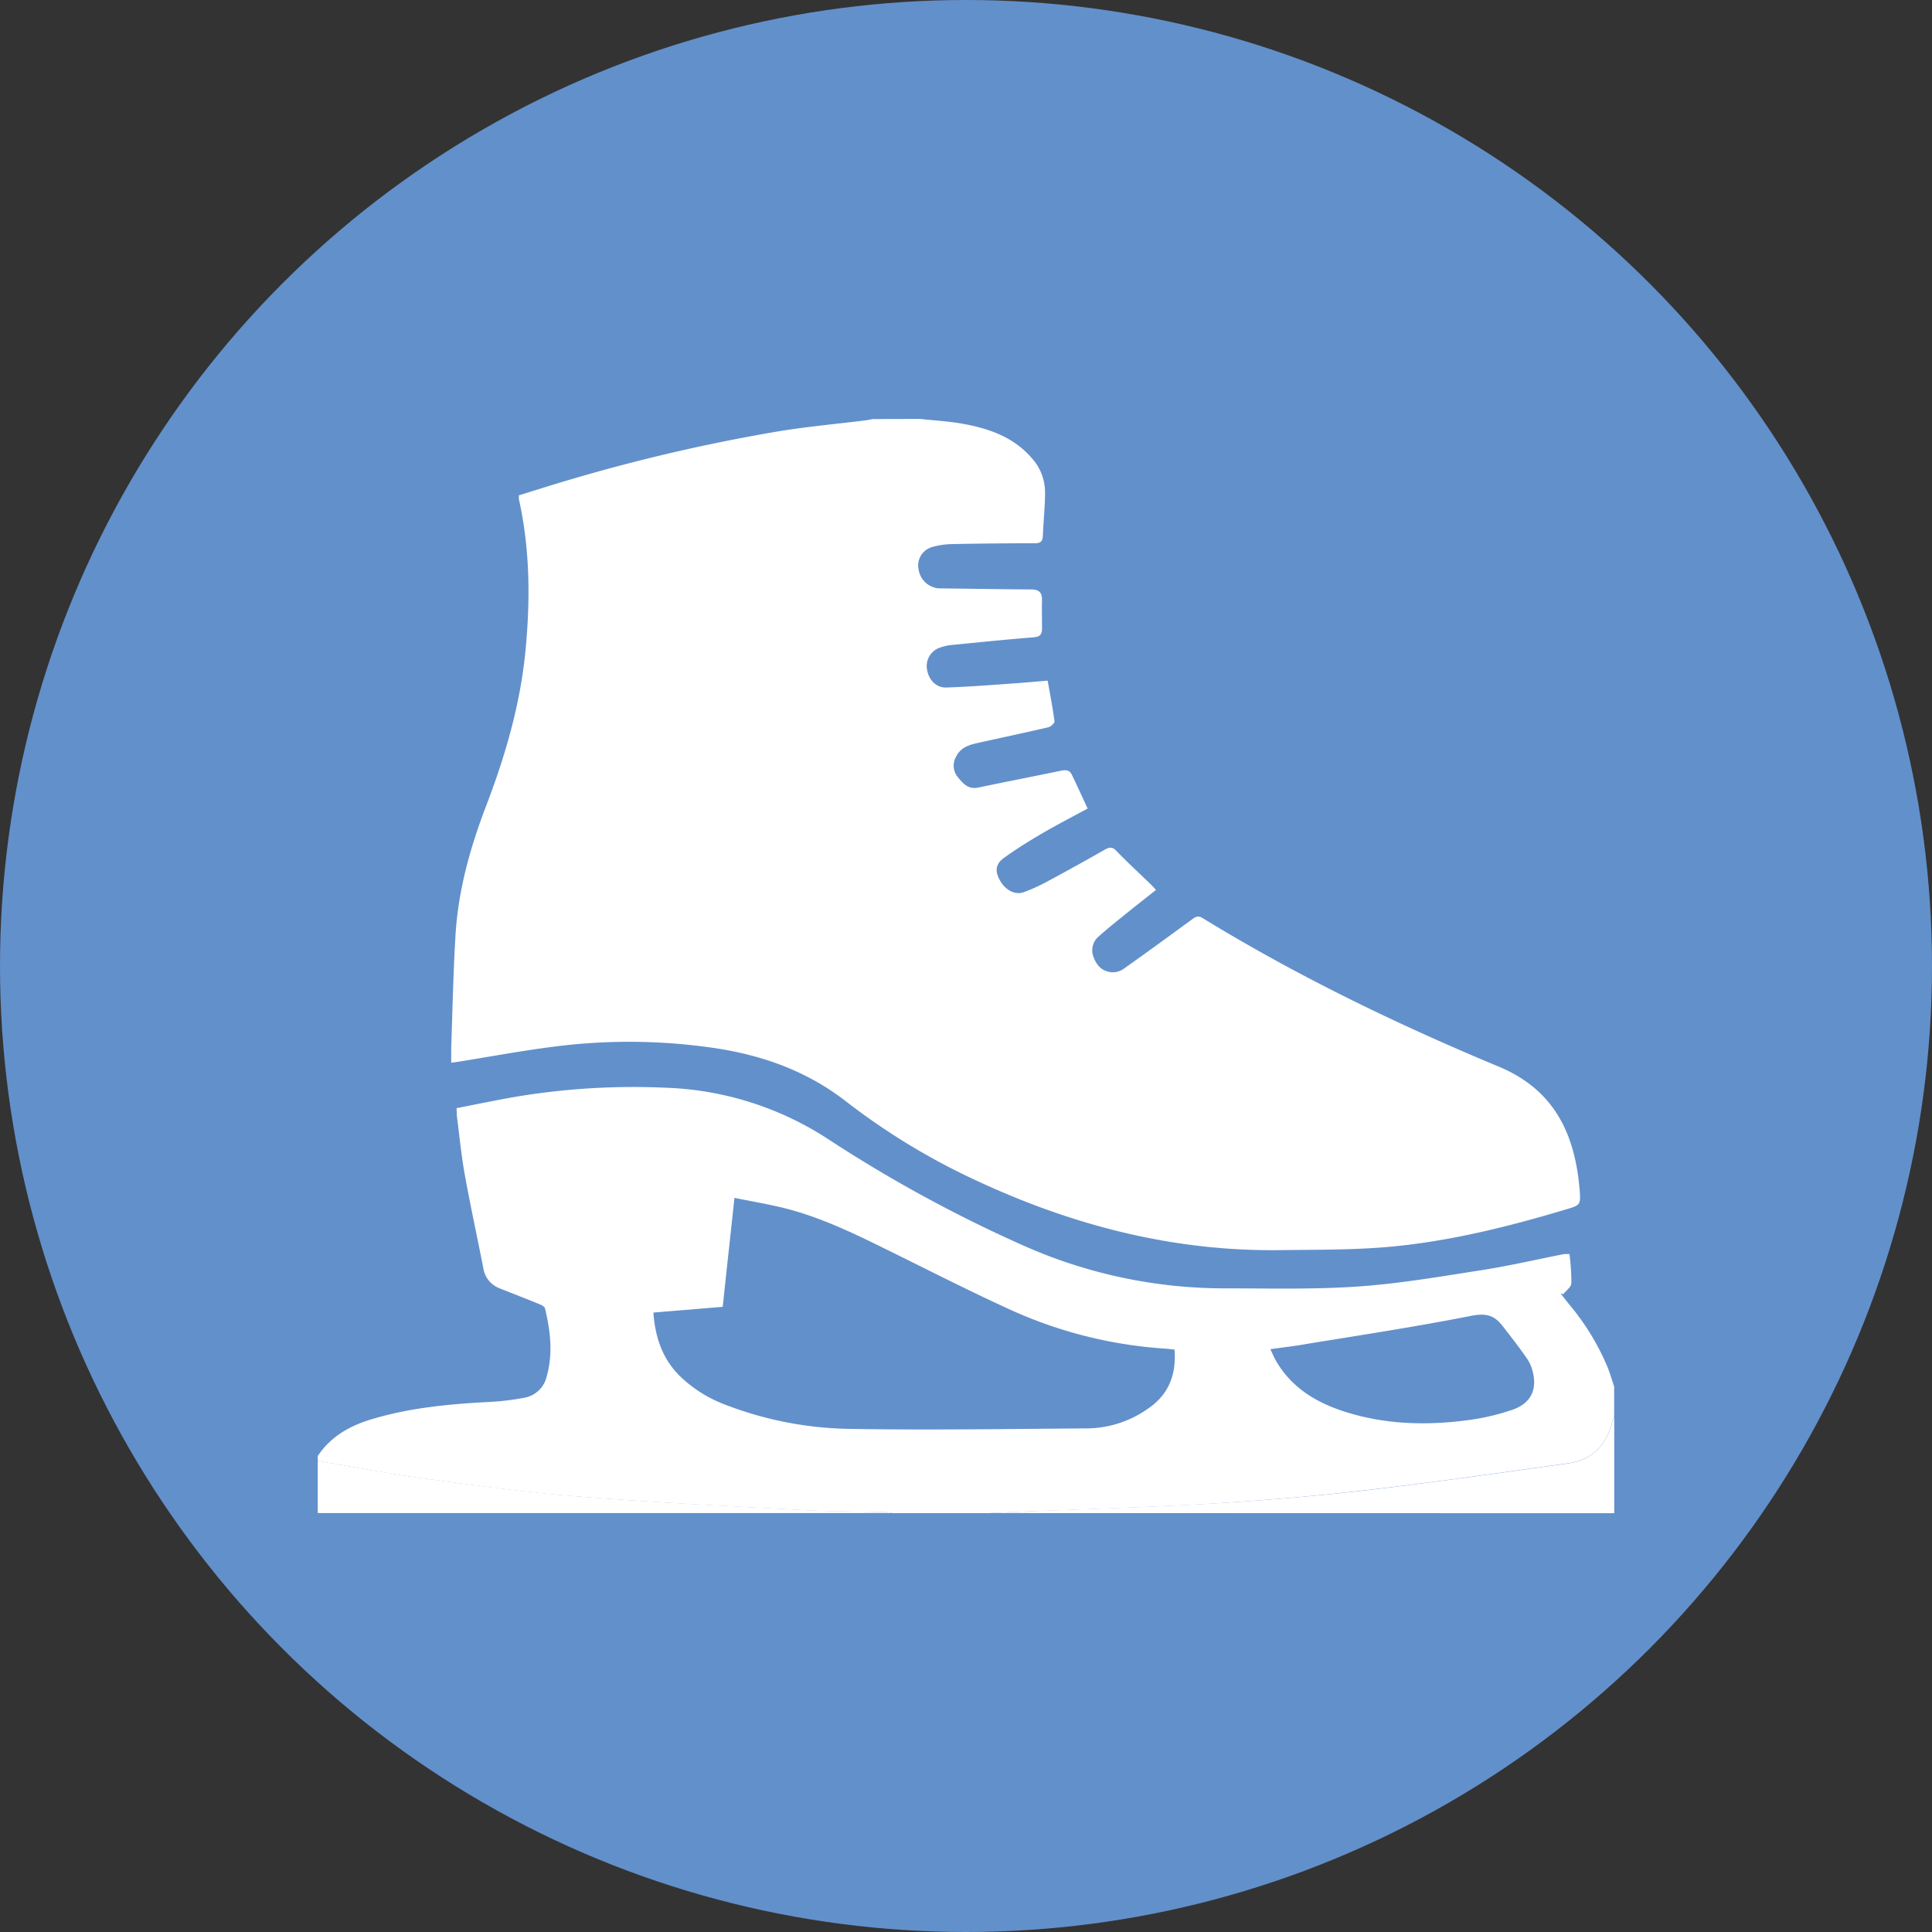 <?xml version="1.0" encoding="UTF-8"?> <svg xmlns="http://www.w3.org/2000/svg" id="Слой_1" data-name="Слой 1" viewBox="0 0 485 485"><rect x="0" y="0" width="485" height="485" fill="#333333" stroke="none"/> <defs> <style>.cls-1{fill:#6290cb;}.cls-2{fill:#fff;}</style> </defs> <title>Прокат</title> <circle class="cls-1" cx="242.5" cy="242.5" r="242.5"></circle> <path class="cls-2" d="M238.49,112.67c3.54.39,7.11.57,10.61,1.2,6.6,1.18,12.8,3.29,17.4,8.62a12.72,12.72,0,0,1,3.34,8.68c0,3.63-.41,7.25-.55,10.89-.06,1.47-.7,1.82-2.1,1.82q-10.43,0-20.83.21a19.61,19.61,0,0,0-4.88.74,4.82,4.82,0,0,0-3.36,5.74,5.56,5.56,0,0,0,5.07,4.63c7.74.09,15.47.23,23.21.27,2,0,2.73.84,2.68,2.76-.06,2.38,0,4.76,0,7.14,0,1.47-.61,2-2.14,2.12-6.92.56-13.82,1.26-20.73,1.94a12,12,0,0,0-2.5.56,4.9,4.9,0,0,0-3.54,5.3c.36,2.79,2.27,4.89,4.91,4.8,5.48-.18,10.95-.6,16.42-1,2.9-.19,5.79-.46,9-.72.62,3.48,1.27,6.83,1.72,10.2.05.44-.92,1.36-1.55,1.5-6,1.4-12,2.66-18,4-2.09.47-4.07,1.19-5.13,3.33a4.5,4.5,0,0,0,.42,5.2c1.29,1.59,2.61,3.13,5.11,2.61,6.91-1.46,13.85-2.79,20.76-4.23,1.19-.25,2.16-.19,2.71.94,1.35,2.78,2.61,5.6,4,8.55-3.92,2.13-7.68,4.05-11.31,6.18-3.31,1.93-6.57,3.95-9.67,6.19-2.19,1.57-2.34,3.4-1,5.74s3.71,3.68,5.91,2.9a45.5,45.5,0,0,0,6.12-2.79q7.15-3.84,14.22-7.88c1.21-.7,2-.75,3,.35,2.66,2.76,5.48,5.36,8.23,8,.51.49,1,1,1.65,1.75-2.78,2.2-5.43,4.26-8,6.36-2.11,1.7-4.23,3.39-6.25,5.2a4.55,4.55,0,0,0-1.45,5.2c.76,2.17,2.18,3.69,4.53,3.89a4.75,4.75,0,0,0,2.9-.74c5.83-4.12,11.6-8.33,17.36-12.55.85-.62,1.5-1,2.61-.3,23.73,14.53,48.71,26.62,74.35,37.29,14.06,5.86,19.17,17.06,20.31,31,.31,3.79.09,3.8-3.51,4.87-13.94,4.18-28.07,7.72-42.55,9.2-9.71,1-19.54.87-29.32,1-27.15.32-52.7-6.42-77.1-17.95A169.62,169.62,0,0,1,219.89,284c-9.63-7.49-20.58-11.47-32.44-13.31a146.63,146.63,0,0,0-40.73-.46c-8.05,1-16.05,2.51-24.07,3.79-.57.09-1.14.16-1.88.26,0-1.35,0-2.53,0-3.7.33-9.45.51-18.91,1.08-28.35.67-11.24,3.69-22,7.7-32.46,4.81-12.57,8.55-25.4,9.86-38.87,1.23-12.77,1.15-25.47-1.64-38.06a6.3,6.3,0,0,1,0-1c4.24-1.3,8.5-2.68,12.79-3.93a448.42,448.42,0,0,1,52.66-12.18c7.17-1.16,14.42-1.82,21.63-2.71.58-.08,1.15-.21,1.73-.32Z" transform="translate(-7.5 -7.5)"></path> <path class="cls-2" d="M87.27,373c3.24-4.87,8-7.55,13.42-9.19,9.9-3,20.07-3.88,30.33-4.41a64.39,64.39,0,0,0,8-1,7,7,0,0,0,5.73-5.42c1.61-5.71.92-11.41-.44-17.06-.11-.44-.9-.83-1.45-1.05-3.3-1.35-6.62-2.63-9.93-3.95a6.43,6.43,0,0,1-4.11-5.15c-1.53-7.78-3.22-15.52-4.63-23.31-.86-4.74-1.32-9.56-1.94-14.34-.09-.71-.09-1.43-.14-2.43,4.78-.93,9.48-1.91,14.2-2.75a179,179,0,0,1,38.33-2.38,79.51,79.51,0,0,1,41,13.06,345.79,345.79,0,0,0,49.07,26.69,124.19,124.19,0,0,0,49.84,10.61c11.25,0,22.52.31,33.72-.45,10.38-.71,20.71-2.49,31-4.09,7-1.08,13.87-2.69,20.81-4.05a9,9,0,0,1,1.41,0,52.5,52.5,0,0,1,.47,7.27c0,1-1.32,1.85-2,2.78l-.7-.17c.68.85,1.34,1.7,2,2.54A61.62,61.62,0,0,1,411,350.57c.66,1.63,1.14,3.33,1.71,5v7.54a3.45,3.45,0,0,0-.32.71c-1.39,6.05-4.87,10.14-11.19,11-17.14,2.39-34.28,4.86-51.47,6.84C336.88,383.16,324,384.2,311,385c-15.84.93-31.7,1.37-47.56,2l-7.9.35H231.74c-.71-.09-1.43-.25-2.14-.27-6.61-.15-13.23-.11-19.83-.46-18.93-1-37.88-1.91-56.78-3.41-13.22-1-26.39-2.85-39.55-4.62-8.76-1.17-17.45-2.88-26.17-4.34Zm84.25-36c.46,6.29,2.3,11.59,6.57,15.87a33.3,33.3,0,0,0,11.85,7.4,90.57,90.57,0,0,0,31.4,5.94c19.75.32,39.52,0,59.28-.13a27,27,0,0,0,15.21-5.06c5.09-3.51,7-8.51,6.52-14.73-.84-.09-1.62-.18-2.4-.24a111.17,111.17,0,0,1-38.42-9.58c-10.1-4.59-20-9.64-29.94-14.54-9.18-4.53-18.35-9.12-28.41-11.44-3.7-.85-7.43-1.5-11.31-2.28-1,9.41-2,18.38-2.94,27.35Zm154.86,9.15c.58,1.21.94,2.1,1.42,2.93,3.9,6.75,10.06,10.49,17.25,12.79,10.22,3.28,20.67,3.52,31.18,2.11a57.74,57.74,0,0,0,10.95-2.58c4.4-1.52,6.13-4.8,5.21-9A10.18,10.18,0,0,0,391,348.8c-2-2.93-4.2-5.74-6.38-8.54s-4.4-3.11-7.94-2.41c-13.59,2.68-27.3,4.77-41,7C332.71,345.39,329.71,345.73,326.38,346.19Z" transform="translate(-7.5 -7.5)"></path> <path class="cls-2" d="M255.56,387.33l7.9-.35c15.86-.65,31.72-1.09,47.56-2,12.93-.76,25.86-1.8,38.73-3.28,17.19-2,34.33-4.45,51.47-6.84,6.32-.88,9.8-5,11.19-11a3.45,3.45,0,0,1,.32-.71v24.22Z" transform="translate(-7.5 -7.5)"></path> <path class="cls-2" d="M87.27,374.23c8.72,1.46,17.41,3.17,26.17,4.34,13.16,1.77,26.33,3.58,39.55,4.62,18.9,1.5,37.85,2.39,56.78,3.41,6.6.35,13.22.31,19.83.46.71,0,1.43.18,2.14.27H87.27Z" transform="translate(-7.5 -7.5)"></path> </svg> 